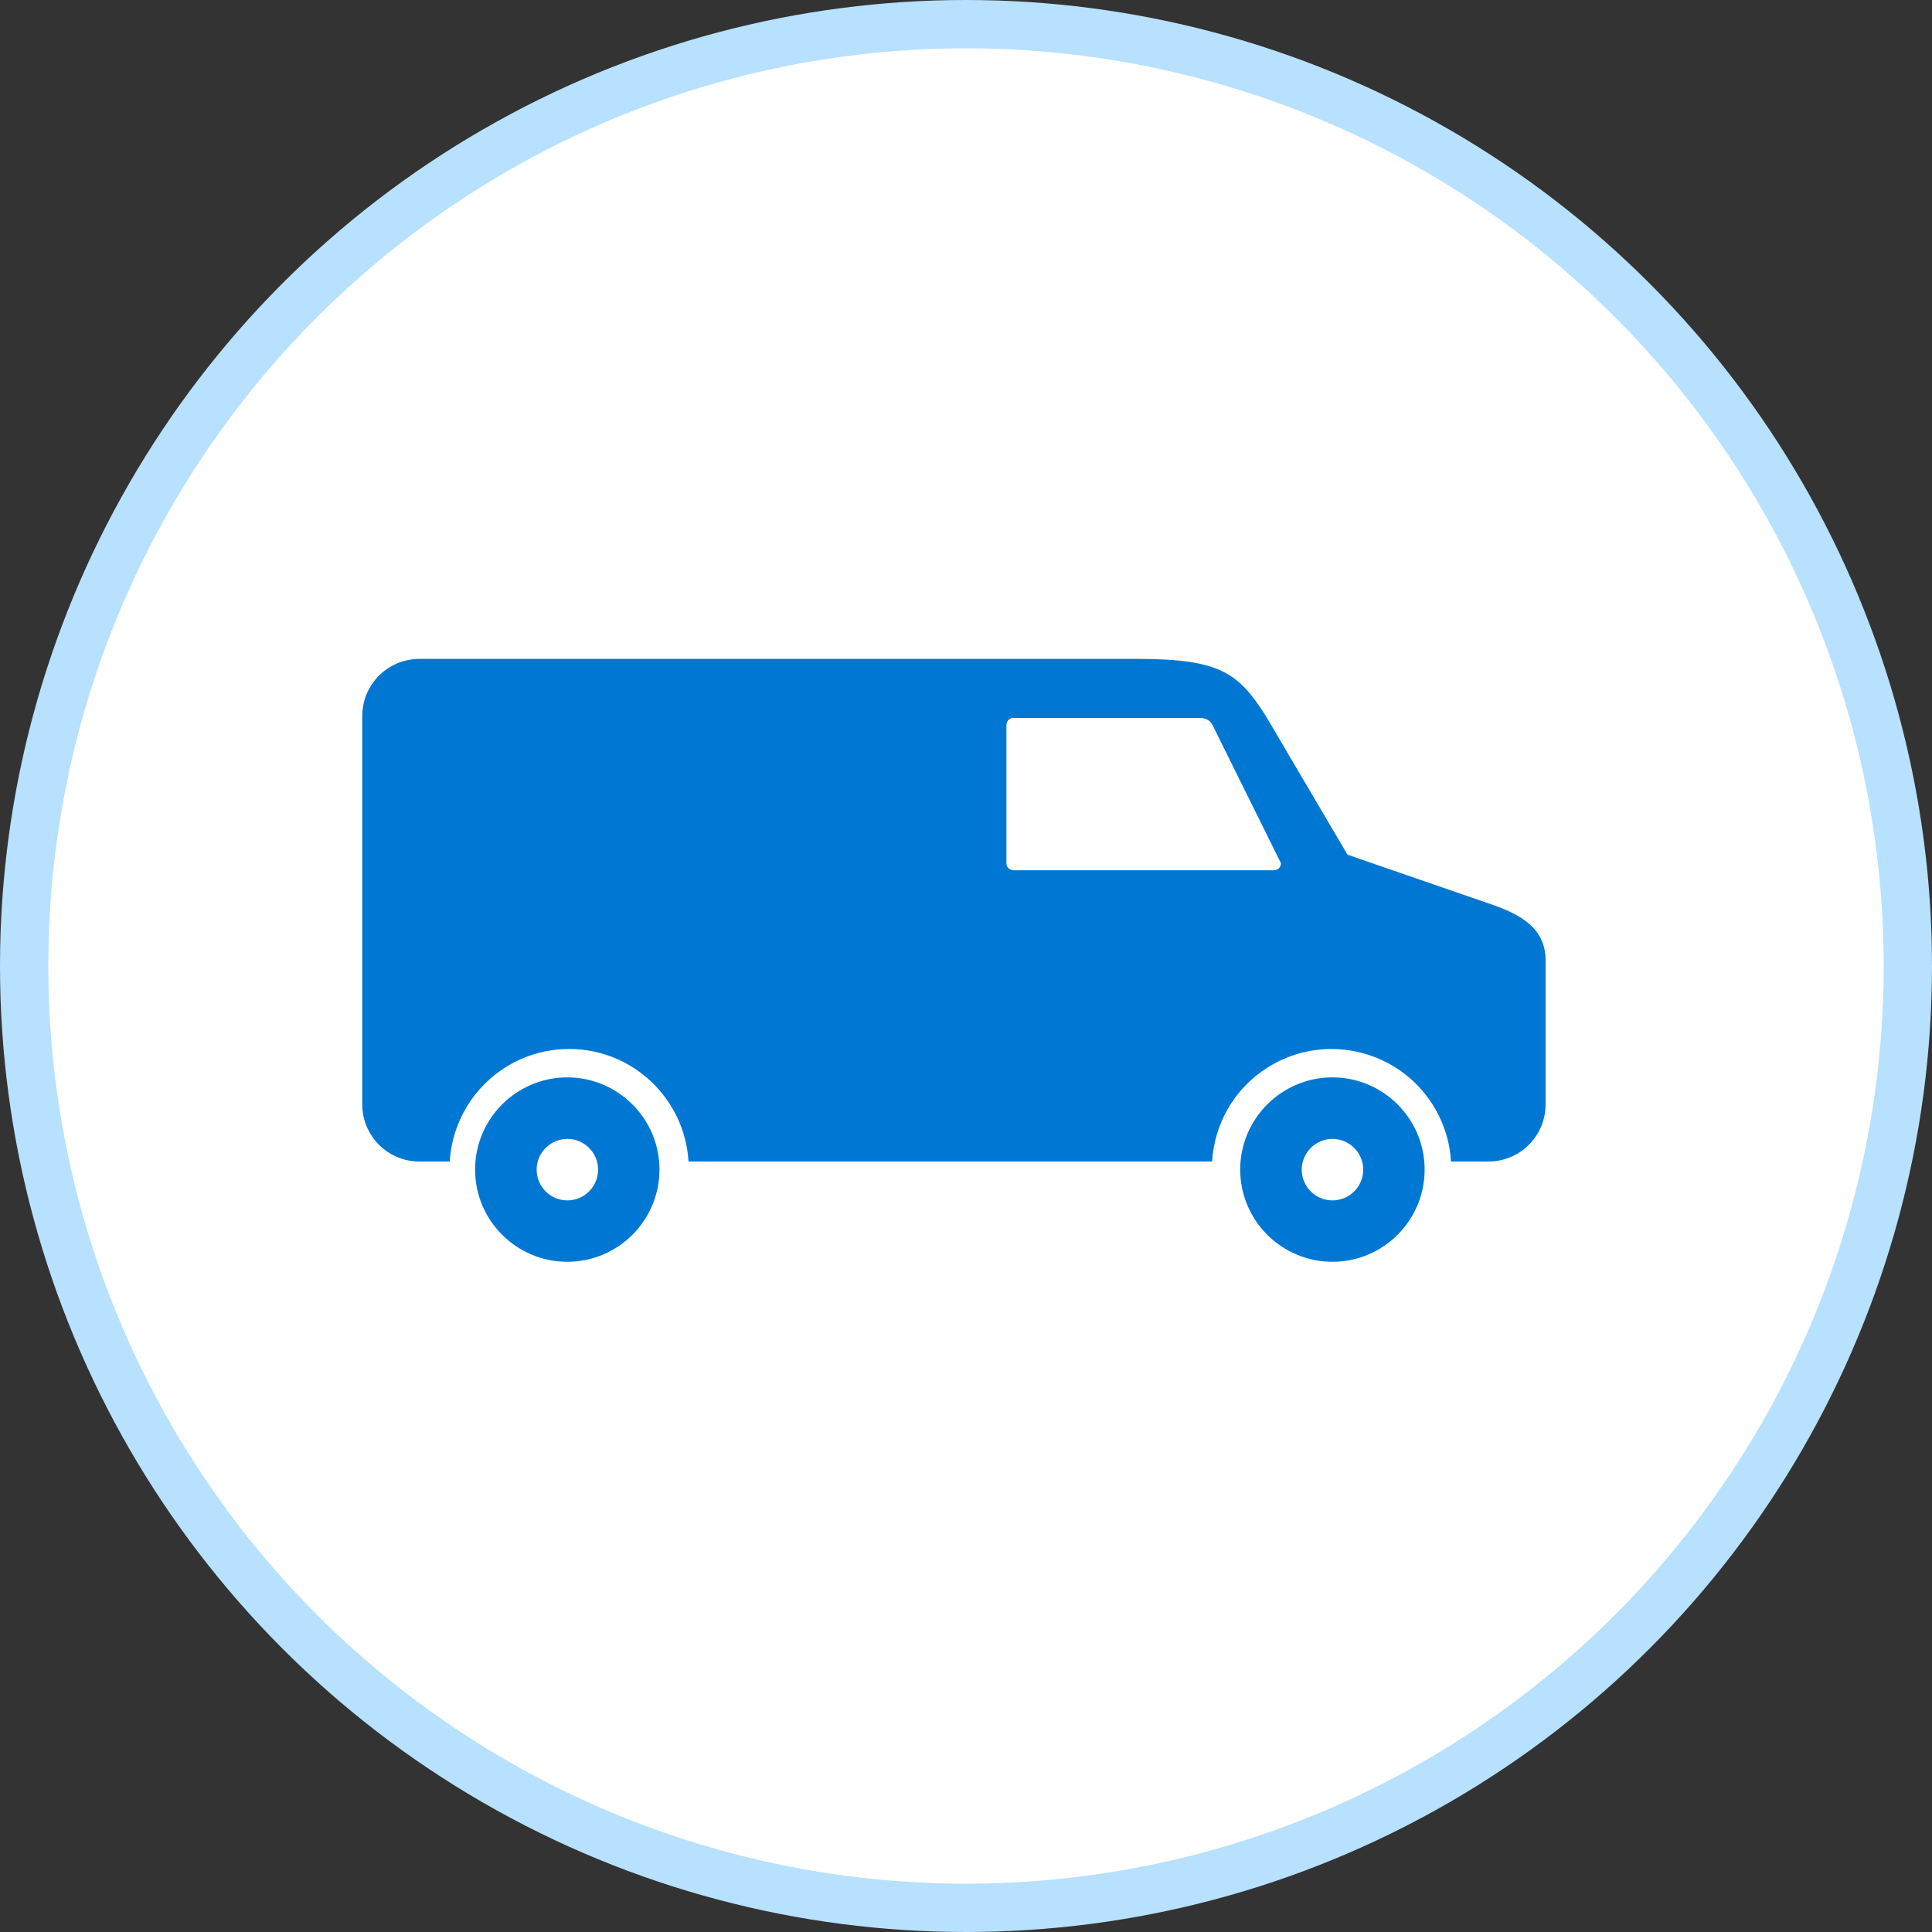 <svg width="80" height="80" viewBox="0 0 80 80" fill="none" xmlns="http://www.w3.org/2000/svg">
<rect x="0" y="0" width="80" height="80" fill="#333333" stroke="none"/>
<circle cx="40" cy="40" r="39" fill="white" stroke="#B8E0FF" stroke-width="2"/>
<path d="M61.634 37.407C63.031 37.868 64 38.467 64 39.775V45.729C64 47.035 62.941 48.096 61.634 48.096H60.084C60.035 47.285 59.788 46.475 59.323 45.741C57.858 43.428 54.794 42.742 52.481 44.207C51.083 45.092 50.284 46.562 50.19 48.096H28.51C28.354 45.497 26.204 43.436 23.567 43.436C20.929 43.436 18.779 45.497 18.623 48.096H17.367C16.06 48.096 15 47.035 15 45.729V29.65C15 28.344 16.06 27.284 17.367 27.284H47.12C50.513 27.284 51.284 27.866 52.416 29.65L55.798 35.391L61.634 37.407ZM52.752 36.037C52.913 36.037 53.042 35.906 53.042 35.745L50.206 30.018C50.089 29.787 49.851 29.727 49.691 29.727H41.966C41.804 29.727 41.674 29.857 41.674 30.018V35.746C41.674 35.906 41.804 36.037 41.966 36.037L52.752 36.037ZM23.49 44.612C25.595 44.612 27.307 46.325 27.307 48.43C27.307 50.536 25.595 52.248 23.49 52.248C21.385 52.248 19.672 50.536 19.672 48.43C19.672 46.325 21.385 44.612 23.49 44.612ZM55.173 44.612C57.278 44.612 58.991 46.325 58.991 48.43C58.991 50.536 57.278 52.248 55.173 52.248C53.067 52.248 51.354 50.536 51.354 48.43C51.354 46.325 53.067 44.612 55.173 44.612ZM55.175 47.16C54.474 47.16 53.902 47.731 53.902 48.433C53.902 49.135 54.473 49.706 55.175 49.706C55.877 49.706 56.448 49.135 56.448 48.433C56.448 47.731 55.877 47.16 55.175 47.16ZM23.494 47.16C22.791 47.16 22.221 47.731 22.221 48.433C22.221 49.135 22.791 49.706 23.494 49.706C24.195 49.706 24.766 49.135 24.766 48.433C24.766 47.731 24.195 47.16 23.494 47.16Z" fill="#0077D3"/>
</svg>
